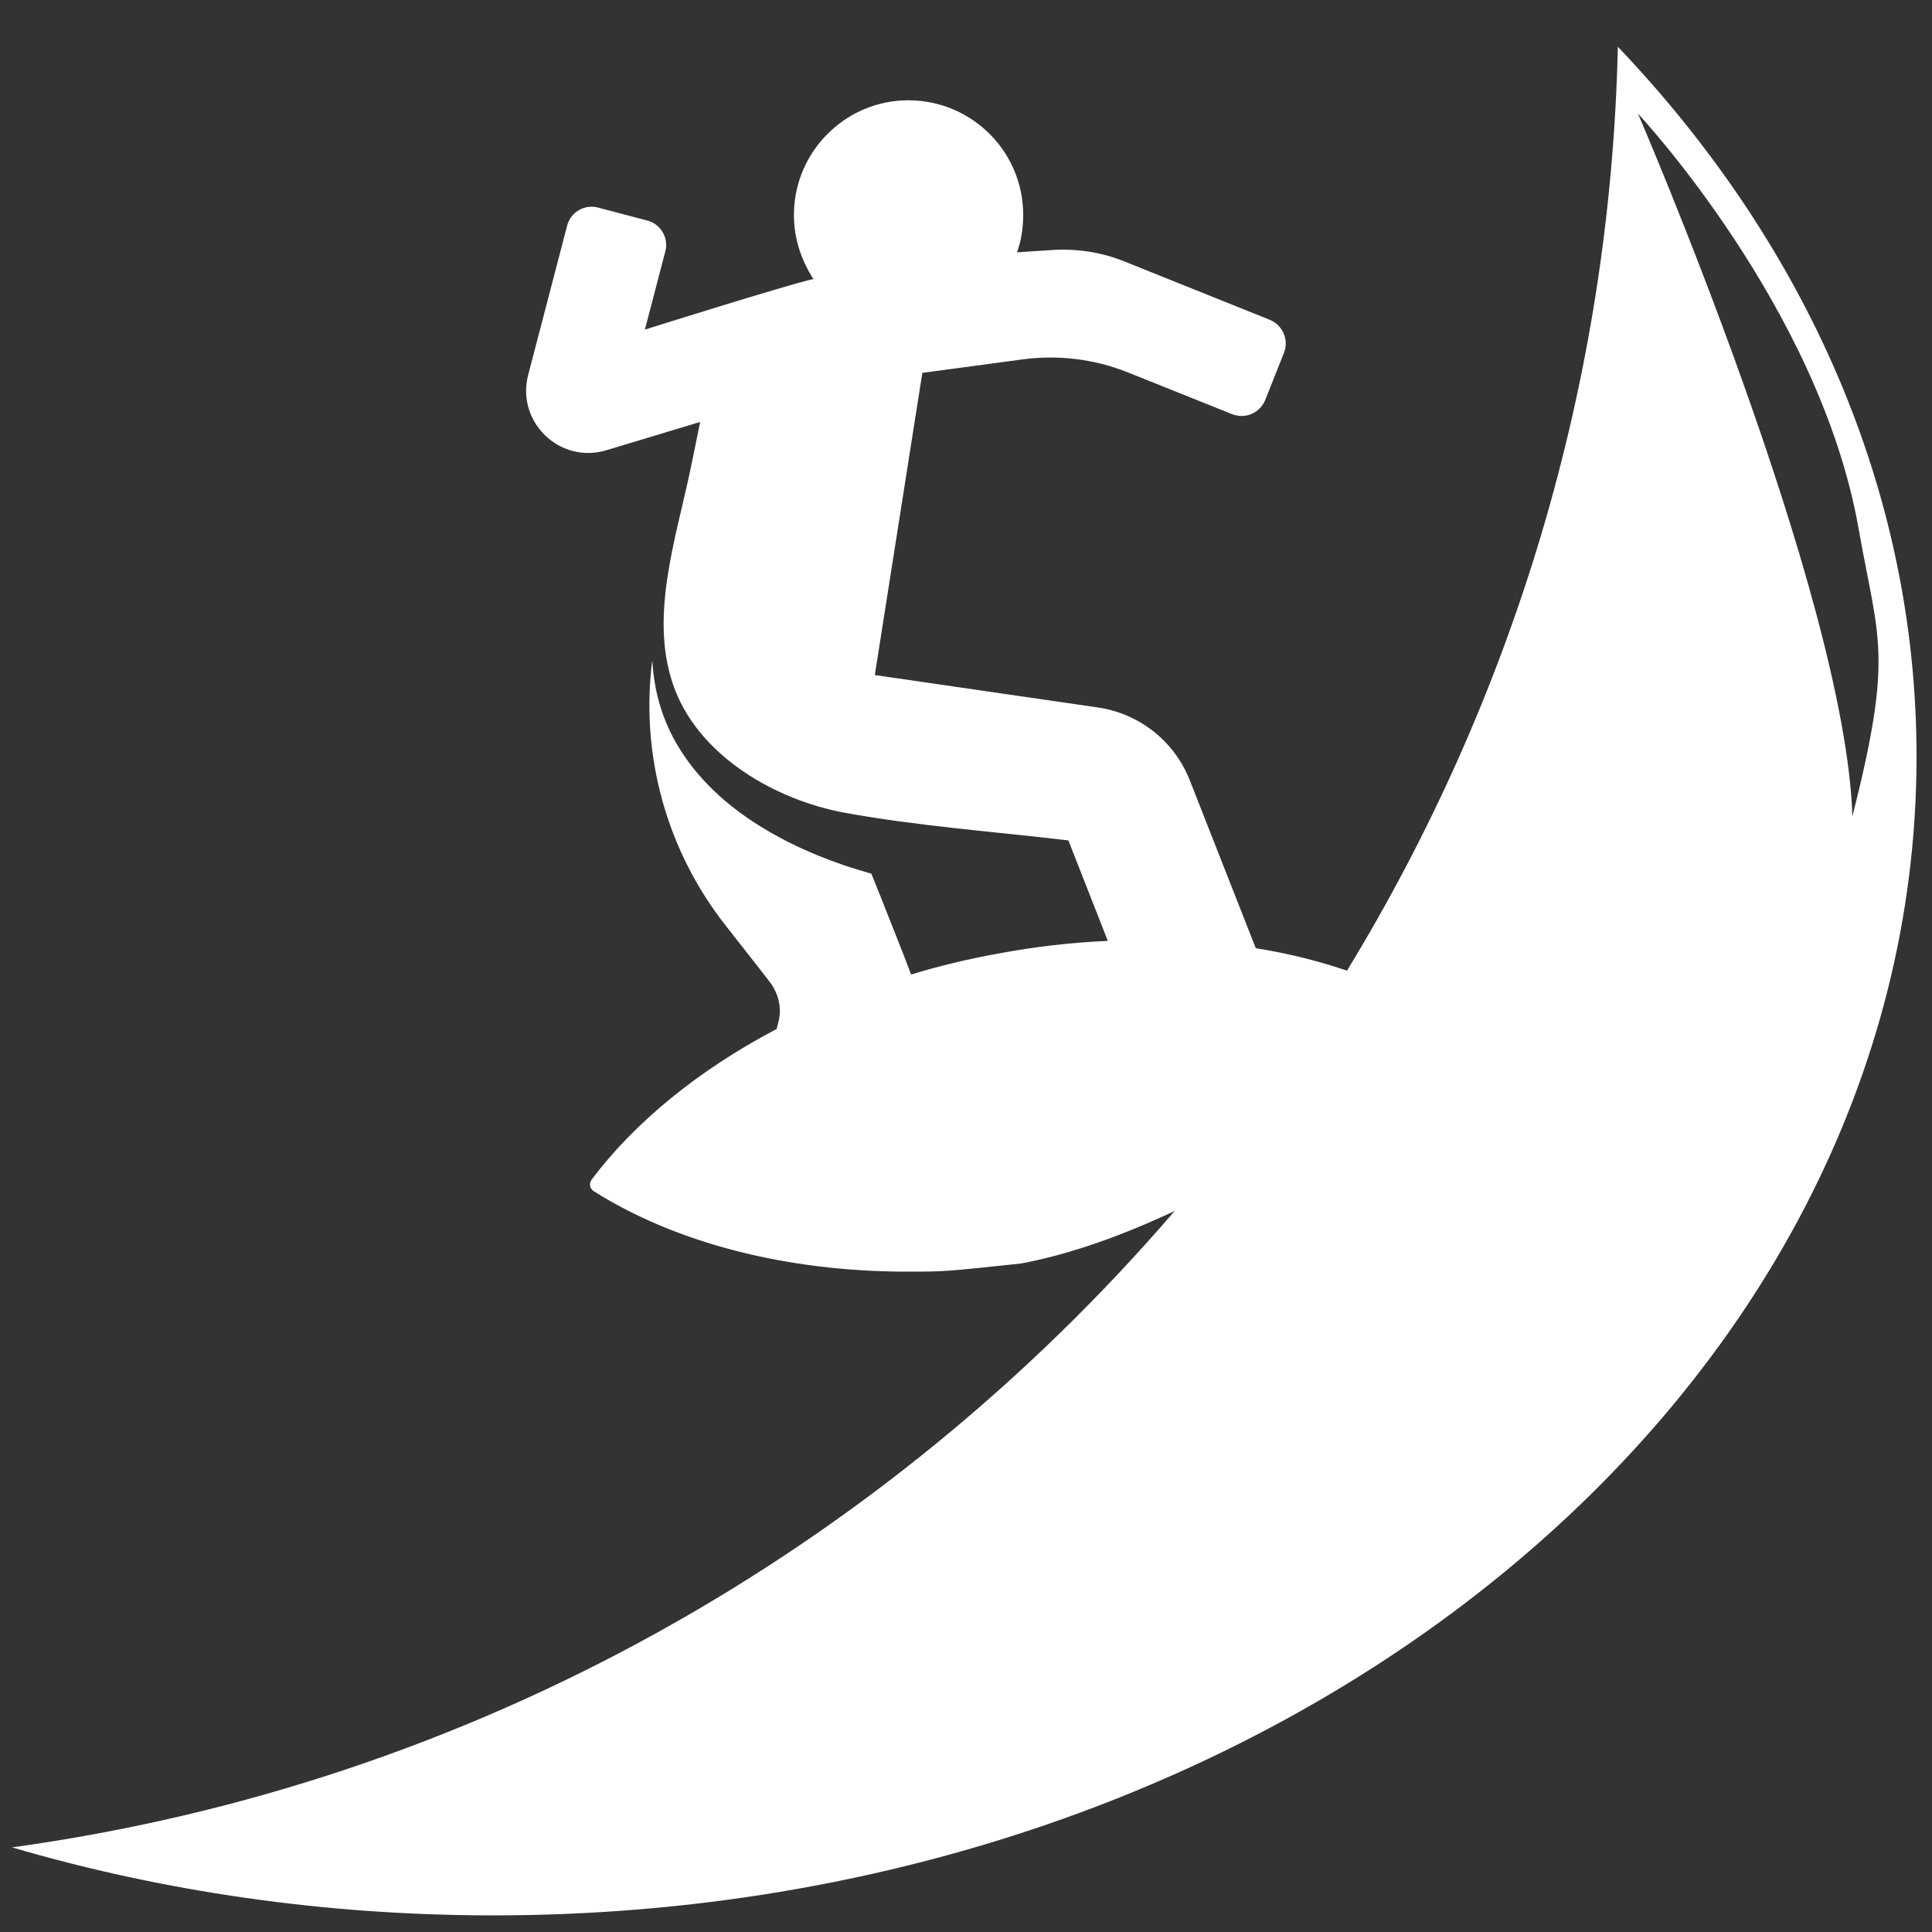 <?xml version="1.0" encoding="utf-8"?>
<!-- Generator: Adobe Illustrator 18.0.0, SVG Export Plug-In . SVG Version: 6.00 Build 0)  -->
<!DOCTYPE svg PUBLIC "-//W3C//DTD SVG 1.1//EN" "http://www.w3.org/Graphics/SVG/1.1/DTD/svg11.dtd">
<svg version="1.1" id="Layer_1" xmlns="http://www.w3.org/2000/svg" xmlns:xlink="http://www.w3.org/1999/xlink" x="0px" y="0px"
	 viewBox="56 56 500 500" enable-background="new 56 56 500 500" xml:space="preserve">
<rect x="56" y="56" width="500" height="500" fill="#333333" stroke="none"/>
<path fill="#FFFFFF" d="M474.7,68.1c-2,87.5-27.4,169.1-70.1,239.1c-7.4-2.5-15.3-4.5-23.6-5.8l-17.1-43.5
	c-4-10.1-13-17.2-23.7-18.8l-57.8-8.4l12.3-78.2l26-3.5c9.2-1.2,18.4-0.1,27,3.3l27.2,10.9c3.4,1.3,7.1-0.3,8.5-3.6l4.9-12.3
	c1.3-3.3-0.3-7.1-3.6-8.5l-37.6-15.1c-5.9-2.4-12.3-3.4-18.7-3l-9.2,0.6c1.1-3,1.6-6.3,1.6-9.7c0-16.9-14.2-30.5-31.3-29.6
	c-15.2,0.8-27.4,13.2-28,28.4c-0.3,6.6,1.7,12.7,5,17.8c-7.1,1.6-43.6,13.1-43.6,13.1l5.3-20.3c0.9-3.4-1.2-7-4.6-7.9l-12.9-3.4
	c-3.4-0.9-7,1.2-7.9,4.6l-10.1,38.7c-3.2,12.2,8.2,23.2,20.3,19.5l24.2-7.3c-0.8,4.1-1.7,8.2-2.5,12.2c-3.8,18.3-11.1,39.2-3.9,57.4
	c6.8,17.2,26,28.2,43.6,31.5c19.1,3.5,38.8,4.9,58.1,7.2l10.2,26c-9.3,0.4-18.9,1.5-28.5,3.3c-7.7,1.4-15.2,3.2-22.4,5.4
	c0-0.2-8.8-22.5-10.3-26.1c-9.4-2.6-18.7-6.3-27-11.2c-13.2-7.7-24.6-19.3-28.3-34.6c-0.8-3.2-1.2-6.4-1.4-9.4
	c-3.1,24.3,3.6,49,18.9,68.5l8.7,11.1l2.8,3.6c0.8,1,1.3,2,1.8,3.2c0.9,2.3,1.1,4.9,0.4,7.4l-0.4,1.6c-20.2,10.6-36.7,24.1-47.9,39
	c-0.7,1-0.5,2.3,0.6,3c20.9,13.2,49.4,20.8,81.1,20.8c9.6,0,9.6,0,29.4-2.1c13.3-2.5,26.8-7.5,39.8-13.6
	C284.7,457,179,517.6,59.1,534.1c38.9,11.4,80.9,17.6,124.6,17.6c203.4,0,368.3-134.3,368.3-299.9C552,182.6,523.1,118.9,474.7,68.1
	z M479.9,85.4c0,0,47,50.1,57.1,107.4c5.1,29,9.1,32.2-1.6,74.5C533.6,209.6,479.9,85.4,479.9,85.4z"/>
</svg>
